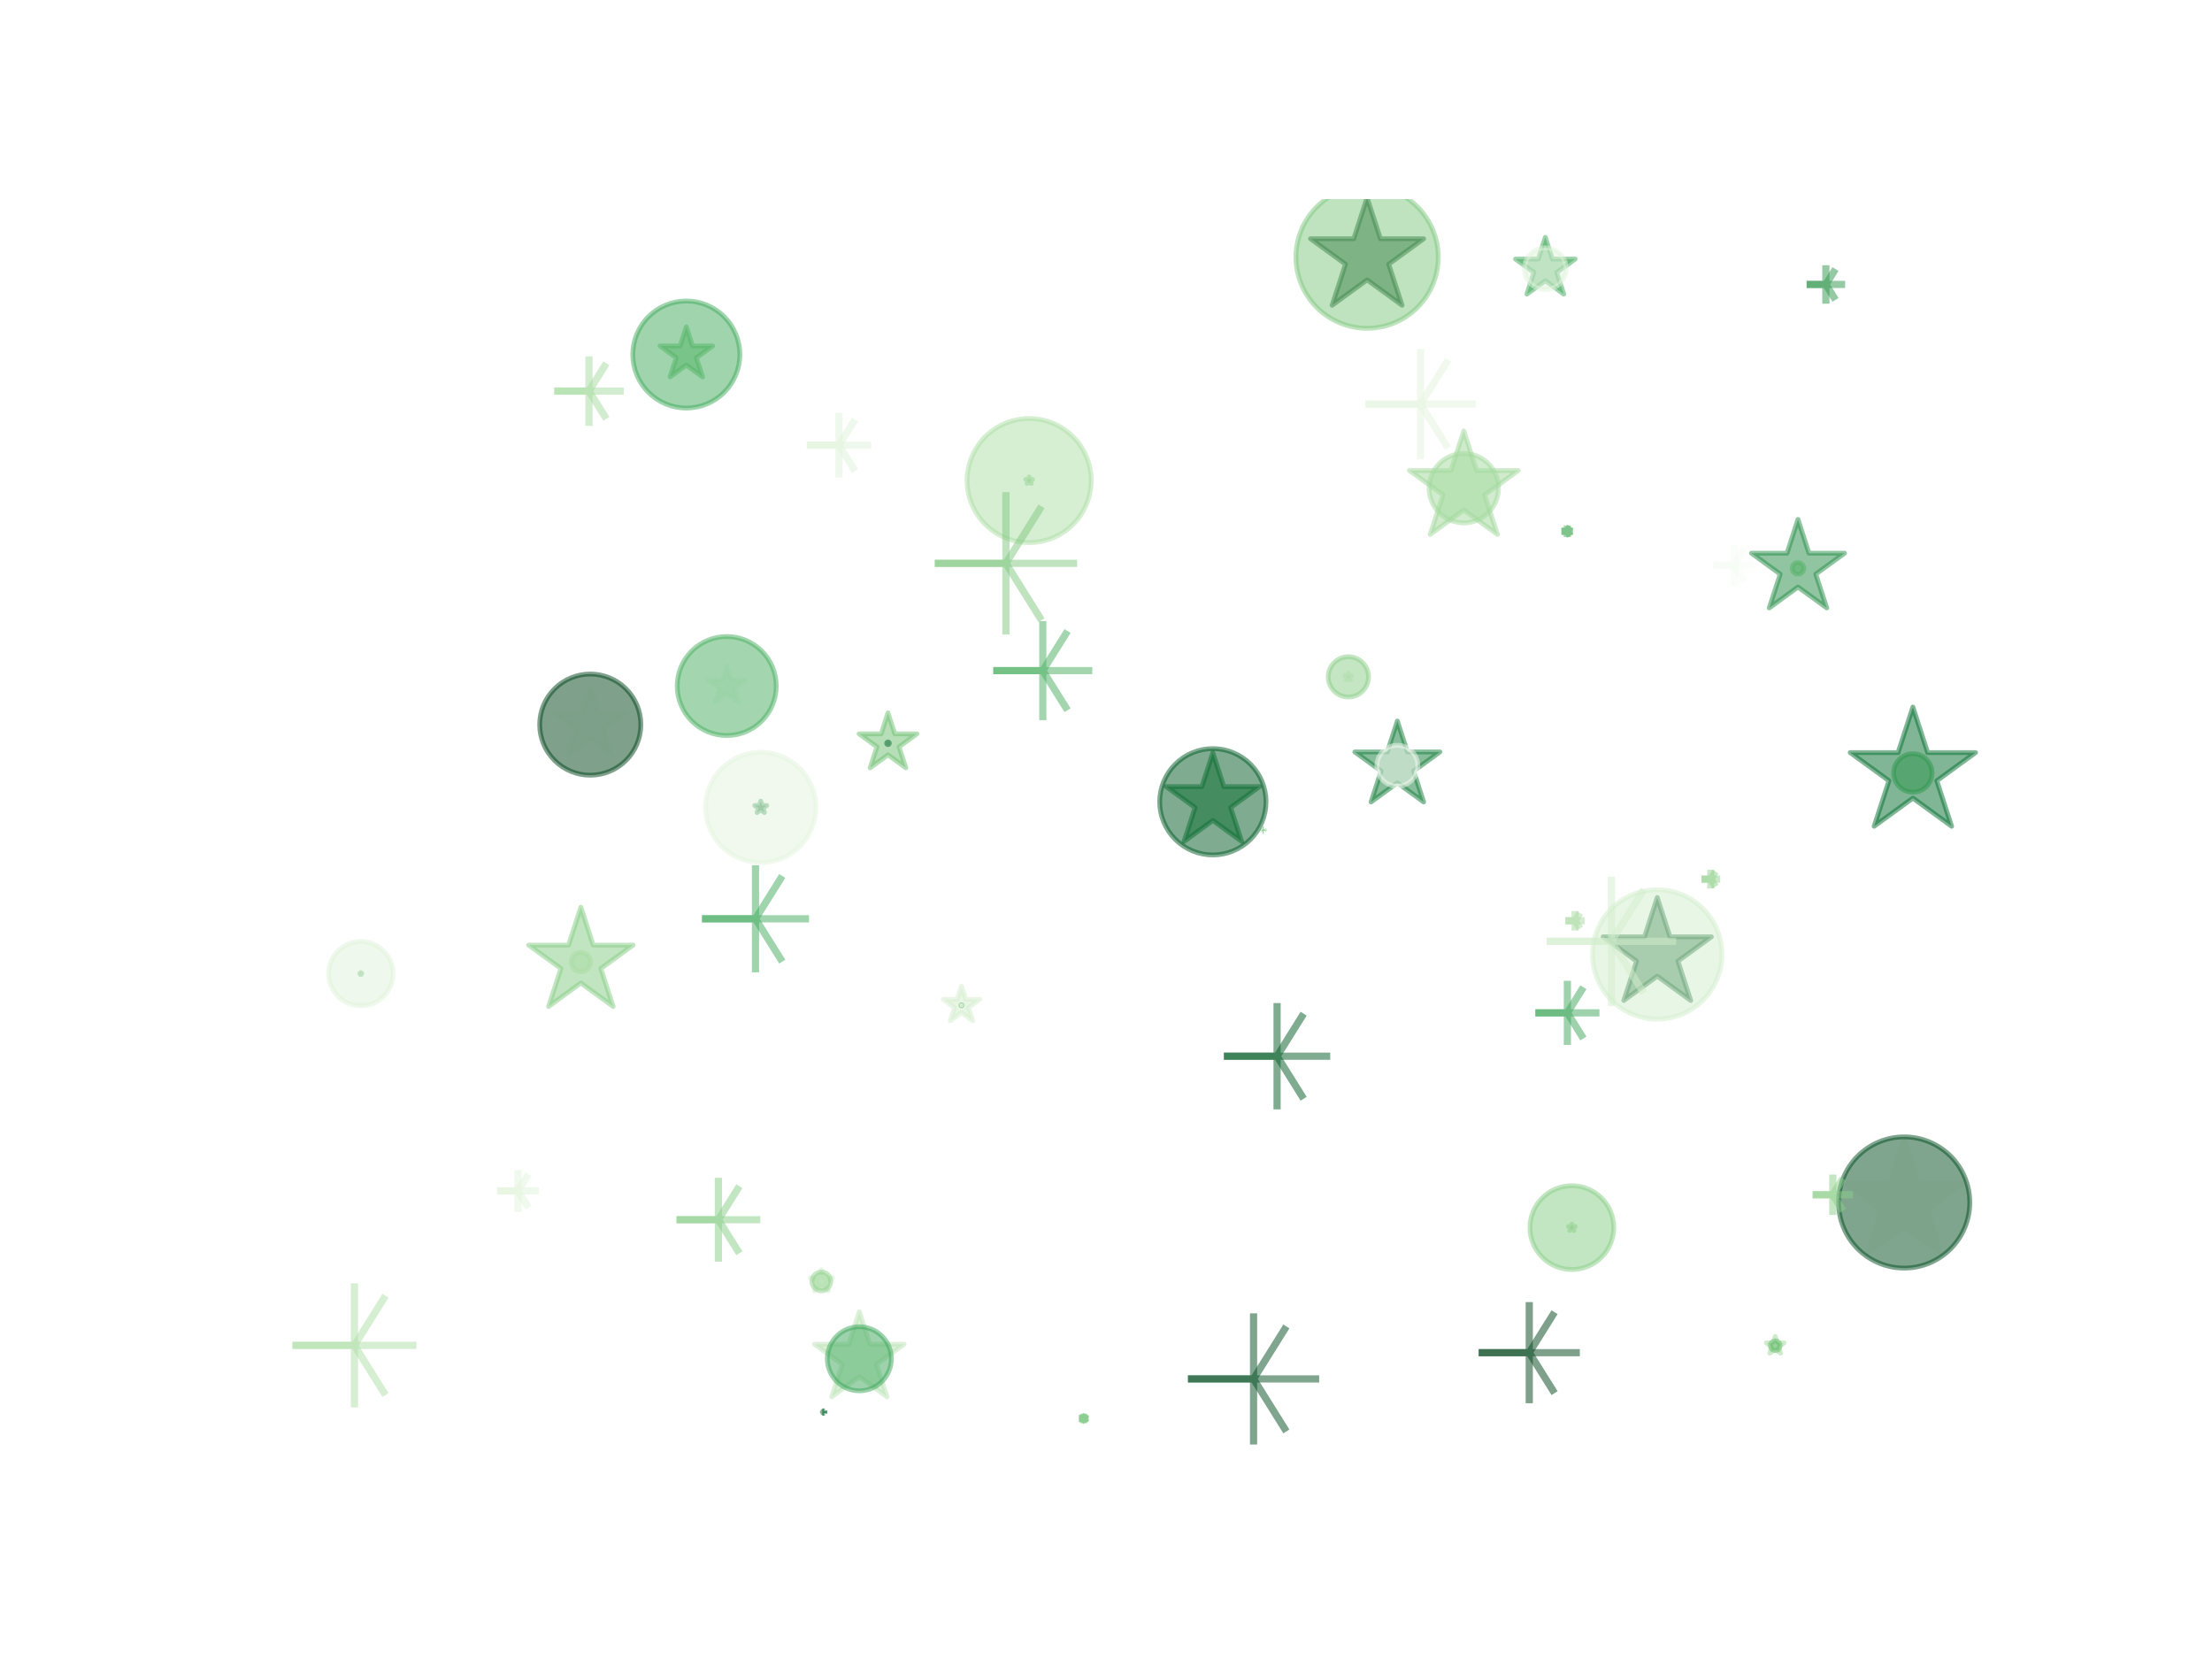 <?xml version="1.0" encoding="utf-8" standalone="no"?>
<!DOCTYPE svg PUBLIC "-//W3C//DTD SVG 1.1//EN"
  "http://www.w3.org/Graphics/SVG/1.1/DTD/svg11.dtd">
<svg xmlns:xlink="http://www.w3.org/1999/xlink" width="460.8pt" height="345.6pt" viewBox="0 0 460.8 345.6" xmlns="http://www.w3.org/2000/svg" version="1.1">
 <defs>
  <style type="text/css">*{stroke-linejoin: round; stroke-linecap: butt}</style>
 </defs>
 <g id="figure_1">
  <g id="patch_1">
   <path d="M 0 345.6 
L 460.8 345.6 
L 460.8 0 
L 0 0 
z
" style="fill: #ffffff"/>
  </g>
  <g id="axes_1">
   <g id="PathCollection_1">
    <path d="M 75.169 202.621 
L 75.124 202.758 
L 74.979 202.758 
L 75.096 202.844 
L 75.051 202.982 
L 75.169 202.896 
L 75.286 202.982 
L 75.241 202.844 
L 75.359 202.758 
L 75.214 202.758 
z
" clip-path="url(#p54ba8999ea)" style="fill: #4aaf61; fill-opacity: 0.5; stroke: #4aaf61; stroke-opacity: 0.5"/>
    <path d="M 327.448 254.995 
L 327.283 255.504 
L 326.747 255.504 
L 327.18 255.819 
L 327.015 256.329 
L 327.448 256.014 
L 327.881 256.329 
L 327.716 255.819 
L 328.149 255.504 
L 327.614 255.504 
z
" clip-path="url(#p54ba8999ea)" style="fill: #8ed08b; fill-opacity: 0.5; stroke: #8ed08b; stroke-opacity: 0.5"/>
    <path d="M 171.107 264.489 
L 170.556 266.185 
L 168.771 266.185 
L 170.215 267.234 
L 169.663 268.931 
L 171.107 267.882 
L 172.55 268.931 
L 171.999 267.234 
L 173.442 266.185 
L 171.658 266.185 
z
" clip-path="url(#p54ba8999ea)" style="fill: #d5efcf; fill-opacity: 0.5; stroke: #d5efcf; stroke-opacity: 0.5"/>
    <path d="M 179.018 273.246 
L 176.815 280.026 
L 169.686 280.026 
L 175.454 284.216 
L 173.251 290.996 
L 179.018 286.806 
L 184.786 290.996 
L 182.583 284.216 
L 188.35 280.026 
L 181.221 280.026 
z
" clip-path="url(#p54ba8999ea)" style="fill: #bde5b6; fill-opacity: 0.5; stroke: #bde5b6; stroke-opacity: 0.5"/>
    <path d="M 151.393 138.737 
L 150.456 141.622 
L 147.423 141.622 
L 149.877 143.404 
L 148.94 146.289 
L 151.393 144.506 
L 153.847 146.289 
L 152.91 143.404 
L 155.364 141.622 
L 152.331 141.622 
z
" clip-path="url(#p54ba8999ea)" style="fill: #ecf8e8; fill-opacity: 0.5; stroke: #ecf8e8; stroke-opacity: 0.5"/>
    <path d="M 284.792 41.175 
L 282.01 49.738 
L 273.006 49.738 
L 280.29 55.031 
L 277.508 63.594 
L 284.792 58.302 
L 292.076 63.594 
L 289.294 55.031 
L 296.578 49.738 
L 287.574 49.738 
z
" clip-path="url(#p54ba8999ea)" style="fill: #00441b; fill-opacity: 0.5; stroke: #00441b; stroke-opacity: 0.5"/>
    <path d="M 396.674 237.337 
L 393.719 246.431 
L 384.157 246.431 
L 391.893 252.052 
L 388.938 261.146 
L 396.674 255.526 
L 404.41 261.146 
L 401.455 252.052 
L 409.191 246.431 
L 399.629 246.431 
z
" clip-path="url(#p54ba8999ea)" style="fill: #f7fcf5; fill-opacity: 0.5; stroke: #f7fcf5; stroke-opacity: 0.5"/>
    <path d="M 291.095 150.206 
L 289.003 156.644 
L 282.233 156.644 
L 287.71 160.624 
L 285.618 167.062 
L 291.095 163.083 
L 296.572 167.062 
L 294.48 160.624 
L 299.957 156.644 
L 293.187 156.644 
z
" clip-path="url(#p54ba8999ea)" style="fill: #137d39; fill-opacity: 0.5; stroke: #137d39; stroke-opacity: 0.5"/>
    <path d="M 280.89 140.243 
L 280.719 140.77 
L 280.165 140.77 
L 280.613 141.095 
L 280.442 141.622 
L 280.89 141.296 
L 281.338 141.622 
L 281.167 141.095 
L 281.615 140.77 
L 281.061 140.77 
z
" clip-path="url(#p54ba8999ea)" style="fill: #d4eece; fill-opacity: 0.5; stroke: #d4eece; stroke-opacity: 0.5"/>
    <path d="M 304.937 89.77 
L 302.259 98.012 
L 293.594 98.012 
L 300.604 103.105 
L 297.926 111.346 
L 304.937 106.253 
L 311.947 111.346 
L 309.269 103.105 
L 316.28 98.012 
L 307.614 98.012 
z
" clip-path="url(#p54ba8999ea)" style="fill: #a0d99b; fill-opacity: 0.5; stroke: #a0d99b; stroke-opacity: 0.5"/>
    <path d="M 200.294 205.439 
L 199.399 208.193 
L 196.502 208.193 
L 198.846 209.896 
L 197.95 212.651 
L 200.294 210.948 
L 202.637 212.651 
L 201.742 209.896 
L 204.085 208.193 
L 201.189 208.193 
z
" clip-path="url(#p54ba8999ea)" style="fill: #d5efcf; fill-opacity: 0.5; stroke: #d5efcf; stroke-opacity: 0.5"/>
    <path d="M 252.661 156.809 
L 250.368 163.869 
L 242.944 163.869 
L 248.95 168.232 
L 246.656 175.292 
L 252.661 170.929 
L 258.667 175.292 
L 256.373 168.232 
L 262.378 163.869 
L 254.955 163.869 
z
" clip-path="url(#p54ba8999ea)" style="fill: #17813d; fill-opacity: 0.5; stroke: #17813d; stroke-opacity: 0.5"/>
    <path d="M 158.479 166.889 
L 158.184 167.796 
L 157.231 167.796 
L 158.002 168.356 
L 157.708 169.262 
L 158.479 168.702 
L 159.249 169.262 
L 158.955 168.356 
L 159.726 167.796 
L 158.773 167.796 
z
" clip-path="url(#p54ba8999ea)" style="fill: #1f8742; fill-opacity: 0.5; stroke: #1f8742; stroke-opacity: 0.5"/>
    <path d="M 369.809 278.4 
L 369.374 279.739 
L 367.967 279.739 
L 369.105 280.566 
L 368.671 281.904 
L 369.809 281.077 
L 370.947 281.904 
L 370.513 280.566 
L 371.651 279.739 
L 370.244 279.739 
z
" clip-path="url(#p54ba8999ea)" style="fill: #a2d99c; fill-opacity: 0.5; stroke: #a2d99c; stroke-opacity: 0.5"/>
    <path d="M 184.984 148.501 
L 183.562 152.877 
L 178.961 152.877 
L 182.683 155.581 
L 181.261 159.957 
L 184.984 157.253 
L 188.706 159.957 
L 187.284 155.581 
L 191.007 152.877 
L 186.406 152.877 
z
" clip-path="url(#p54ba8999ea)" style="fill: #6ec173; fill-opacity: 0.5; stroke: #6ec173; stroke-opacity: 0.5"/>
    <path d="M 142.973 68.082 
L 141.678 72.07 
L 137.484 72.07 
L 140.877 74.535 
L 139.581 78.523 
L 142.973 76.058 
L 146.366 78.523 
L 145.07 74.535 
L 148.462 72.07 
L 144.269 72.07 
z
" clip-path="url(#p54ba8999ea)" style="fill: #68be70; fill-opacity: 0.5; stroke: #68be70; stroke-opacity: 0.5"/>
    <path d="M 321.918 49.454 
L 320.452 53.964 
L 315.71 53.964 
L 319.547 56.752 
L 318.081 61.262 
L 321.918 58.475 
L 325.755 61.262 
L 324.289 56.752 
L 328.126 53.964 
L 323.384 53.964 
z
" clip-path="url(#p54ba8999ea)" style="fill: #3fa85b; fill-opacity: 0.5; stroke: #3fa85b; stroke-opacity: 0.5"/>
    <path d="M 121.007 188.978 
L 118.439 196.881 
L 110.129 196.881 
L 116.852 201.766 
L 114.284 209.67 
L 121.007 204.785 
L 127.731 209.67 
L 125.162 201.766 
L 131.886 196.881 
L 123.575 196.881 
z
" clip-path="url(#p54ba8999ea)" style="fill: #84cc83; fill-opacity: 0.5; stroke: #84cc83; stroke-opacity: 0.5"/>
    <path d="M 214.391 99.362 
L 214.224 99.875 
L 213.685 99.875 
L 214.121 100.192 
L 213.954 100.705 
L 214.391 100.388 
L 214.827 100.705 
L 214.66 100.192 
L 215.097 99.875 
L 214.557 99.875 
z
" clip-path="url(#p54ba8999ea)" style="fill: #7cc87c; fill-opacity: 0.5; stroke: #7cc87c; stroke-opacity: 0.5"/>
    <path d="M 374.554 108.2 
L 372.265 115.245 
L 364.858 115.245 
L 370.851 119.599 
L 368.562 126.643 
L 374.554 122.289 
L 380.547 126.643 
L 378.258 119.599 
L 384.25 115.245 
L 376.843 115.245 
z
" clip-path="url(#p54ba8999ea)" style="fill: #248c46; fill-opacity: 0.5; stroke: #248c46; stroke-opacity: 0.5"/>
    <path d="M 398.487 147.294 
L 395.405 156.78 
L 385.431 156.78 
L 393.5 162.642 
L 390.418 172.128 
L 398.487 166.266 
L 406.556 172.128 
L 403.474 162.642 
L 411.543 156.78 
L 401.569 156.78 
z
" clip-path="url(#p54ba8999ea)" style="fill: #026f2e; fill-opacity: 0.5; stroke: #026f2e; stroke-opacity: 0.5"/>
    <path d="M 345.235 186.957 
L 342.57 195.157 
L 333.948 195.157 
L 340.924 200.225 
L 338.259 208.425 
L 345.235 203.357 
L 352.21 208.425 
L 349.546 200.225 
L 356.521 195.157 
L 347.899 195.157 
z
" clip-path="url(#p54ba8999ea)" style="fill: #005622; fill-opacity: 0.5; stroke: #005622; stroke-opacity: 0.5"/>
    <path d="M 122.964 143.085 
L 121.198 148.519 
L 115.484 148.519 
L 120.107 151.878 
L 118.341 157.312 
L 122.964 153.954 
L 127.587 157.312 
L 125.821 151.878 
L 130.444 148.519 
L 124.73 148.519 
z
" clip-path="url(#p54ba8999ea)" style="fill: #f4fbf2; fill-opacity: 0.5; stroke: #f4fbf2; stroke-opacity: 0.5"/>
   </g>
   <g id="PathCollection_2">
    <path d="M 75.169 209.526 
C 76.947 209.526 78.653 208.82 79.911 207.562 
C 81.169 206.305 81.875 204.599 81.875 202.82 
C 81.875 201.042 81.169 199.336 79.911 198.078 
C 78.653 196.82 76.947 196.114 75.169 196.114 
C 73.39 196.114 71.684 196.82 70.427 198.078 
C 69.169 199.336 68.462 201.042 68.462 202.82 
C 68.462 204.599 69.169 206.305 70.427 207.562 
C 71.684 208.82 73.39 209.526 75.169 209.526 
z
" clip-path="url(#p54ba8999ea)" style="fill: #e0f3db; fill-opacity: 0.5; stroke: #e0f3db; stroke-opacity: 0.5"/>
    <path d="M 327.448 264.462 
C 329.763 264.462 331.984 263.542 333.621 261.905 
C 335.258 260.268 336.178 258.047 336.178 255.732 
C 336.178 253.417 335.258 251.197 333.621 249.559 
C 331.984 247.922 329.763 247.003 327.448 247.003 
C 325.133 247.003 322.912 247.922 321.275 249.559 
C 319.638 251.197 318.719 253.417 318.719 255.732 
C 318.719 258.047 319.638 260.268 321.275 261.905 
C 322.912 263.542 325.133 264.462 327.448 264.462 
z
" clip-path="url(#p54ba8999ea)" style="fill: #88ce87; fill-opacity: 0.5; stroke: #88ce87; stroke-opacity: 0.5"/>
    <path d="M 171.107 268.899 
C 171.625 268.899 172.122 268.693 172.489 268.326 
C 172.856 267.96 173.061 267.463 173.061 266.944 
C 173.061 266.426 172.856 265.929 172.489 265.562 
C 172.122 265.196 171.625 264.99 171.107 264.99 
C 170.588 264.99 170.091 265.196 169.725 265.562 
C 169.358 265.929 169.152 266.426 169.152 266.944 
C 169.152 267.463 169.358 267.96 169.725 268.326 
C 170.091 268.693 170.588 268.899 171.107 268.899 
z
" clip-path="url(#p54ba8999ea)" style="fill: #94d390; fill-opacity: 0.5; stroke: #94d390; stroke-opacity: 0.5"/>
    <path d="M 179.018 289.731 
C 180.788 289.731 182.485 289.028 183.736 287.776 
C 184.988 286.525 185.691 284.828 185.691 283.058 
C 185.691 281.288 184.988 279.591 183.736 278.34 
C 182.485 277.088 180.788 276.385 179.018 276.385 
C 177.248 276.385 175.551 277.088 174.3 278.34 
C 173.048 279.591 172.345 281.288 172.345 283.058 
C 172.345 284.828 173.048 286.525 174.3 287.776 
C 175.551 289.028 177.248 289.731 179.018 289.731 
z
" clip-path="url(#p54ba8999ea)" style="fill: #3da65a; fill-opacity: 0.5; stroke: #3da65a; stroke-opacity: 0.5"/>
    <path d="M 151.393 153.226 
C 154.129 153.226 156.752 152.139 158.686 150.205 
C 160.621 148.271 161.707 145.647 161.707 142.912 
C 161.707 140.176 160.621 137.553 158.686 135.619 
C 156.752 133.684 154.129 132.598 151.393 132.598 
C 148.658 132.598 146.034 133.684 144.1 135.619 
C 142.166 137.553 141.079 140.176 141.079 142.912 
C 141.079 145.647 142.166 148.271 144.1 150.205 
C 146.034 152.139 148.658 153.226 151.393 153.226 
z
" clip-path="url(#p54ba8999ea)" style="fill: #48ae60; fill-opacity: 0.5; stroke: #48ae60; stroke-opacity: 0.5"/>
    <path d="M 284.792 68.39 
C 288.723 68.39 292.493 66.828 295.273 64.048 
C 298.052 61.269 299.614 57.499 299.614 53.568 
C 299.614 49.637 298.052 45.867 295.273 43.088 
C 292.493 40.308 288.723 38.746 284.792 38.746 
C 280.861 38.746 277.091 40.308 274.312 43.088 
C 271.532 45.867 269.97 49.637 269.97 53.568 
C 269.97 57.499 271.532 61.269 274.312 64.048 
C 277.091 66.828 280.861 68.39 284.792 68.39 
z
" clip-path="url(#p54ba8999ea)" style="fill: #7fc97f; fill-opacity: 0.5; stroke: #7fc97f; stroke-opacity: 0.5"/>
    <path d="M 396.674 264.166 
C 400.299 264.166 403.775 262.726 406.338 260.163 
C 408.901 257.6 410.342 254.123 410.342 250.499 
C 410.342 246.874 408.901 243.397 406.338 240.834 
C 403.775 238.271 400.299 236.831 396.674 236.831 
C 393.049 236.831 389.573 238.271 387.009 240.834 
C 384.446 243.397 383.006 246.874 383.006 250.499 
C 383.006 254.123 384.446 257.6 387.009 260.163 
C 389.573 262.726 393.049 264.166 396.674 264.166 
z
" clip-path="url(#p54ba8999ea)" style="fill: #004d1f; fill-opacity: 0.5; stroke: #004d1f; stroke-opacity: 0.5"/>
    <path d="M 291.095 163.786 
C 292.226 163.786 293.31 163.337 294.109 162.538 
C 294.909 161.738 295.358 160.654 295.358 159.524 
C 295.358 158.393 294.909 157.309 294.109 156.51 
C 293.31 155.71 292.226 155.261 291.095 155.261 
C 289.965 155.261 288.881 155.71 288.081 156.51 
C 287.282 157.309 286.833 158.393 286.833 159.524 
C 286.833 160.654 287.282 161.738 288.081 162.538 
C 288.881 163.337 289.965 163.786 291.095 163.786 
z
" clip-path="url(#p54ba8999ea)" style="fill: #f7fcf5; fill-opacity: 0.5; stroke: #f7fcf5; stroke-opacity: 0.5"/>
    <path d="M 280.89 145.205 
C 282.004 145.205 283.072 144.762 283.86 143.975 
C 284.647 143.187 285.09 142.119 285.09 141.005 
C 285.09 139.892 284.647 138.823 283.86 138.036 
C 283.072 137.248 282.004 136.806 280.89 136.806 
C 279.776 136.806 278.708 137.248 277.921 138.036 
C 277.133 138.823 276.691 139.892 276.691 141.005 
C 276.691 142.119 277.133 143.187 277.921 143.975 
C 278.708 144.762 279.776 145.205 280.89 145.205 
z
" clip-path="url(#p54ba8999ea)" style="fill: #8bcf89; fill-opacity: 0.5; stroke: #8bcf89; stroke-opacity: 0.5"/>
    <path d="M 304.937 108.929 
C 306.855 108.929 308.694 108.167 310.05 106.811 
C 311.406 105.455 312.168 103.615 312.168 101.697 
C 312.168 99.779 311.406 97.94 310.05 96.583 
C 308.694 95.227 306.855 94.465 304.937 94.465 
C 303.019 94.465 301.179 95.227 299.823 96.583 
C 298.467 97.94 297.705 99.779 297.705 101.697 
C 297.705 103.615 298.467 105.455 299.823 106.811 
C 301.179 108.167 303.019 108.929 304.937 108.929 
z
" clip-path="url(#p54ba8999ea)" style="fill: #a4da9e; fill-opacity: 0.5; stroke: #a4da9e; stroke-opacity: 0.5"/>
    <path d="M 200.294 209.546 
C 200.326 209.546 200.357 209.533 200.379 209.511 
C 200.402 209.488 200.415 209.457 200.415 209.425 
C 200.415 209.393 200.402 209.363 200.379 209.34 
C 200.357 209.317 200.326 209.305 200.294 209.305 
C 200.262 209.305 200.231 209.317 200.208 209.34 
C 200.186 209.363 200.173 209.393 200.173 209.425 
C 200.173 209.457 200.186 209.488 200.208 209.511 
C 200.231 209.533 200.262 209.546 200.294 209.546 
z
" clip-path="url(#p54ba8999ea)" style="fill: #62bb6d; fill-opacity: 0.5; stroke: #62bb6d; stroke-opacity: 0.5"/>
    <path d="M 252.661 178.102 
C 255.599 178.102 258.416 176.935 260.493 174.858 
C 262.57 172.781 263.737 169.964 263.737 167.026 
C 263.737 164.089 262.57 161.272 260.493 159.195 
C 258.416 157.118 255.599 155.951 252.661 155.951 
C 249.724 155.951 246.907 157.118 244.83 159.195 
C 242.753 161.272 241.585 164.089 241.585 167.026 
C 241.585 169.964 242.753 172.781 244.83 174.858 
C 246.907 176.935 249.724 178.102 252.661 178.102 
z
" clip-path="url(#p54ba8999ea)" style="fill: #005a24; fill-opacity: 0.5; stroke: #005a24; stroke-opacity: 0.5"/>
    <path d="M 158.479 179.696 
C 161.527 179.696 164.451 178.485 166.607 176.329 
C 168.763 174.174 169.974 171.249 169.974 168.201 
C 169.974 165.152 168.763 162.228 166.607 160.072 
C 164.451 157.917 161.527 156.705 158.479 156.705 
C 155.43 156.705 152.506 157.917 150.35 160.072 
C 148.194 162.228 146.983 165.152 146.983 168.201 
C 146.983 171.249 148.194 174.174 150.35 176.329 
C 152.506 178.485 155.43 179.696 158.479 179.696 
z
" clip-path="url(#p54ba8999ea)" style="fill: #e4f5df; fill-opacity: 0.5; stroke: #e4f5df; stroke-opacity: 0.5"/>
    <path d="M 369.809 281.336 
C 370.074 281.336 370.328 281.231 370.515 281.043 
C 370.703 280.856 370.808 280.602 370.808 280.337 
C 370.808 280.072 370.703 279.818 370.515 279.631 
C 370.328 279.444 370.074 279.338 369.809 279.338 
C 369.544 279.338 369.29 279.444 369.103 279.631 
C 368.916 279.818 368.81 280.072 368.81 280.337 
C 368.81 280.602 368.916 280.856 369.103 281.043 
C 369.29 281.231 369.544 281.336 369.809 281.336 
z
" clip-path="url(#p54ba8999ea)" style="fill: #68be70; fill-opacity: 0.5; stroke: #68be70; stroke-opacity: 0.5"/>
    <path d="M 184.984 155.111 
C 185.057 155.111 185.128 155.082 185.18 155.03 
C 185.232 154.978 185.261 154.907 185.261 154.834 
C 185.261 154.76 185.232 154.69 185.18 154.637 
C 185.128 154.585 185.057 154.556 184.984 154.556 
C 184.91 154.556 184.839 154.585 184.787 154.637 
C 184.735 154.69 184.706 154.76 184.706 154.834 
C 184.706 154.907 184.735 154.978 184.787 155.03 
C 184.839 155.082 184.91 155.111 184.984 155.111 
z
" clip-path="url(#p54ba8999ea)" style="fill: #006328; fill-opacity: 0.5; stroke: #006328; stroke-opacity: 0.5"/>
    <path d="M 142.973 85.004 
C 145.93 85.004 148.767 83.829 150.858 81.738 
C 152.948 79.647 154.123 76.811 154.123 73.854 
C 154.123 70.897 152.948 68.06 150.858 65.97 
C 148.767 63.879 145.93 62.704 142.973 62.704 
C 140.016 62.704 137.18 63.879 135.089 65.97 
C 132.998 68.06 131.823 70.897 131.823 73.854 
C 131.823 76.811 132.998 79.647 135.089 81.738 
C 137.18 83.829 140.016 85.004 142.973 85.004 
z
" clip-path="url(#p54ba8999ea)" style="fill: #40aa5d; fill-opacity: 0.5; stroke: #40aa5d; stroke-opacity: 0.5"/>
    <path d="M 321.918 60.327 
C 323.07 60.327 324.176 59.869 324.991 59.054 
C 325.805 58.239 326.263 57.134 326.263 55.981 
C 326.263 54.829 325.805 53.724 324.991 52.909 
C 324.176 52.094 323.07 51.636 321.918 51.636 
C 320.766 51.636 319.66 52.094 318.845 52.909 
C 318.031 53.724 317.573 54.829 317.573 55.981 
C 317.573 57.134 318.031 58.239 318.845 59.054 
C 319.66 59.869 320.766 60.327 321.918 60.327 
z
" clip-path="url(#p54ba8999ea)" style="fill: #e2f4dd; fill-opacity: 0.5; stroke: #e2f4dd; stroke-opacity: 0.5"/>
    <path d="M 121.007 202.44 
C 121.544 202.44 122.059 202.226 122.438 201.847 
C 122.818 201.467 123.031 200.953 123.031 200.416 
C 123.031 199.879 122.818 199.365 122.438 198.985 
C 122.059 198.606 121.544 198.392 121.007 198.392 
C 120.471 198.392 119.956 198.606 119.576 198.985 
C 119.197 199.365 118.984 199.879 118.984 200.416 
C 118.984 200.953 119.197 201.467 119.576 201.847 
C 119.956 202.226 120.471 202.44 121.007 202.44 
z
" clip-path="url(#p54ba8999ea)" style="fill: #aadda4; fill-opacity: 0.5; stroke: #aadda4; stroke-opacity: 0.5"/>
    <path d="M 214.391 113.026 
C 217.818 113.026 221.104 111.664 223.528 109.241 
C 225.951 106.818 227.312 103.531 227.312 100.105 
C 227.312 96.678 225.951 93.391 223.528 90.968 
C 221.104 88.545 217.818 87.183 214.391 87.183 
C 210.964 87.183 207.677 88.545 205.254 90.968 
C 202.831 93.391 201.469 96.678 201.469 100.105 
C 201.469 103.531 202.831 106.818 205.254 109.241 
C 207.677 111.664 210.964 113.026 214.391 113.026 
z
" clip-path="url(#p54ba8999ea)" style="fill: #aedea7; fill-opacity: 0.5; stroke: #aedea7; stroke-opacity: 0.5"/>
    <path d="M 374.554 119.61 
C 374.876 119.61 375.185 119.482 375.413 119.254 
C 375.641 119.026 375.769 118.717 375.769 118.395 
C 375.769 118.073 375.641 117.764 375.413 117.536 
C 375.185 117.309 374.876 117.181 374.554 117.181 
C 374.232 117.181 373.923 117.309 373.695 117.536 
C 373.468 117.764 373.34 118.073 373.34 118.395 
C 373.34 118.717 373.468 119.026 373.695 119.254 
C 373.923 119.482 374.232 119.61 374.554 119.61 
z
" clip-path="url(#p54ba8999ea)" style="fill: #52b365; fill-opacity: 0.5; stroke: #52b365; stroke-opacity: 0.5"/>
    <path d="M 398.487 165.029 
C 399.55 165.029 400.569 164.607 401.321 163.856 
C 402.072 163.104 402.494 162.085 402.494 161.022 
C 402.494 159.959 402.072 158.94 401.321 158.189 
C 400.569 157.437 399.55 157.015 398.487 157.015 
C 397.425 157.015 396.405 157.437 395.654 158.189 
C 394.902 158.94 394.48 159.959 394.48 161.022 
C 394.48 162.085 394.902 163.104 395.654 163.856 
C 396.405 164.607 397.425 165.029 398.487 165.029 
z
" clip-path="url(#p54ba8999ea)" style="fill: #2e964d; fill-opacity: 0.5; stroke: #2e964d; stroke-opacity: 0.5"/>
    <path d="M 345.235 212.306 
C 348.81 212.306 352.24 210.886 354.768 208.358 
C 357.296 205.829 358.717 202.4 358.717 198.824 
C 358.717 195.249 357.296 191.819 354.768 189.291 
C 352.24 186.763 348.81 185.343 345.235 185.343 
C 341.659 185.343 338.23 186.763 335.702 189.291 
C 333.173 191.819 331.753 195.249 331.753 198.824 
C 331.753 202.4 333.173 205.829 335.702 208.358 
C 338.23 210.886 341.659 212.306 345.235 212.306 
z
" clip-path="url(#p54ba8999ea)" style="fill: #d3eecd; fill-opacity: 0.5; stroke: #d3eecd; stroke-opacity: 0.5"/>
    <path d="M 122.964 161.487 
C 125.759 161.487 128.439 160.377 130.415 158.401 
C 132.391 156.425 133.502 153.744 133.502 150.95 
C 133.502 148.155 132.391 145.474 130.415 143.498 
C 128.439 141.522 125.759 140.412 122.964 140.412 
C 120.169 140.412 117.489 141.522 115.513 143.498 
C 113.537 145.474 112.426 148.155 112.426 150.95 
C 112.426 153.744 113.537 156.425 115.513 158.401 
C 117.489 160.377 120.169 161.487 122.964 161.487 
z
" clip-path="url(#p54ba8999ea)" style="fill: #00441b; fill-opacity: 0.5; stroke: #00441b; stroke-opacity: 0.5"/>
   </g>
   <g id="PathCollection_3">
    <path d="M 168.074 92.747 
L 181.486 92.747 
M 174.78 99.454 
L 174.78 86.041 
" clip-path="url(#p54ba8999ea)" style="fill: #e0f3db; fill-opacity: 0.5; stroke: #e0f3db; stroke-opacity: 0.5; stroke-width: 1.5"/>
    <path d="M 140.928 254.09 
L 158.387 254.09 
M 149.657 262.819 
L 149.657 245.36 
" clip-path="url(#p54ba8999ea)" style="fill: #88ce87; fill-opacity: 0.5; stroke: #88ce87; stroke-opacity: 0.5; stroke-width: 1.5"/>
    <path d="M 354.443 183.138 
L 358.353 183.138 
M 356.398 185.092 
L 356.398 181.183 
" clip-path="url(#p54ba8999ea)" style="fill: #94d390; fill-opacity: 0.5; stroke: #94d390; stroke-opacity: 0.5; stroke-width: 1.5"/>
    <path d="M 319.841 210.996 
L 333.187 210.996 
M 326.514 217.669 
L 326.514 204.323 
" clip-path="url(#p54ba8999ea)" style="fill: #3da65a; fill-opacity: 0.5; stroke: #3da65a; stroke-opacity: 0.5; stroke-width: 1.5"/>
    <path d="M 206.92 139.705 
L 227.548 139.705 
M 217.234 150.019 
L 217.234 129.391 
" clip-path="url(#p54ba8999ea)" style="fill: #48ae60; fill-opacity: 0.5; stroke: #48ae60; stroke-opacity: 0.5; stroke-width: 1.5"/>
    <path d="M 194.733 117.35 
L 224.376 117.35 
M 209.554 132.171 
L 209.554 102.528 
" clip-path="url(#p54ba8999ea)" style="fill: #7fc97f; fill-opacity: 0.5; stroke: #7fc97f; stroke-opacity: 0.5; stroke-width: 1.5"/>
    <path d="M 247.473 287.257 
L 274.808 287.257 
M 261.14 300.924 
L 261.14 273.589 
" clip-path="url(#p54ba8999ea)" style="fill: #004d1f; fill-opacity: 0.5; stroke: #004d1f; stroke-opacity: 0.5; stroke-width: 1.5"/>
    <path d="M 356.943 117.728 
L 365.468 117.728 
M 361.205 121.991 
L 361.205 113.466 
" clip-path="url(#p54ba8999ea)" style="fill: #f7fcf5; fill-opacity: 0.5; stroke: #f7fcf5; stroke-opacity: 0.5; stroke-width: 1.5"/>
    <path d="M 377.607 248.893 
L 386.006 248.893 
M 381.806 253.092 
L 381.806 244.693 
" clip-path="url(#p54ba8999ea)" style="fill: #8bcf89; fill-opacity: 0.5; stroke: #8bcf89; stroke-opacity: 0.5; stroke-width: 1.5"/>
    <path d="M 115.464 81.466 
L 129.928 81.466 
M 122.696 88.697 
L 122.696 74.234 
" clip-path="url(#p54ba8999ea)" style="fill: #a4da9e; fill-opacity: 0.5; stroke: #a4da9e; stroke-opacity: 0.5; stroke-width: 1.5"/>
    <path d="M 263.024 172.93 
L 263.265 172.93 
M 263.144 173.051 
L 263.144 172.81 
" clip-path="url(#p54ba8999ea)" style="fill: #62bb6d; fill-opacity: 0.5; stroke: #62bb6d; stroke-opacity: 0.5; stroke-width: 1.5"/>
    <path d="M 254.961 220.028 
L 277.112 220.028 
M 266.037 231.104 
L 266.037 208.953 
" clip-path="url(#p54ba8999ea)" style="fill: #005a24; fill-opacity: 0.5; stroke: #005a24; stroke-opacity: 0.5; stroke-width: 1.5"/>
    <path d="M 284.423 84.18 
L 307.414 84.18 
M 295.919 95.675 
L 295.919 72.684 
" clip-path="url(#p54ba8999ea)" style="fill: #e4f5df; fill-opacity: 0.5; stroke: #e4f5df; stroke-opacity: 0.5; stroke-width: 1.5"/>
    <path d="M 224.771 295.488 
L 226.768 295.488 
M 225.77 296.487 
L 225.77 294.489 
" clip-path="url(#p54ba8999ea)" style="fill: #68be70; fill-opacity: 0.5; stroke: #68be70; stroke-opacity: 0.5; stroke-width: 1.5"/>
    <path d="M 171.303 294.16 
L 171.858 294.16 
M 171.58 294.438 
L 171.58 293.882 
" clip-path="url(#p54ba8999ea)" style="fill: #006328; fill-opacity: 0.5; stroke: #006328; stroke-opacity: 0.5; stroke-width: 1.5"/>
    <path d="M 146.234 191.403 
L 168.534 191.403 
M 157.384 202.553 
L 157.384 180.253 
" clip-path="url(#p54ba8999ea)" style="fill: #40aa5d; fill-opacity: 0.5; stroke: #40aa5d; stroke-opacity: 0.5; stroke-width: 1.5"/>
    <path d="M 103.565 248.094 
L 112.255 248.094 
M 107.91 252.439 
L 107.91 243.749 
" clip-path="url(#p54ba8999ea)" style="fill: #e2f4dd; fill-opacity: 0.5; stroke: #e2f4dd; stroke-opacity: 0.5; stroke-width: 1.5"/>
    <path d="M 326.093 191.816 
L 330.14 191.816 
M 328.117 193.84 
L 328.117 189.793 
" clip-path="url(#p54ba8999ea)" style="fill: #aadda4; fill-opacity: 0.5; stroke: #aadda4; stroke-opacity: 0.5; stroke-width: 1.5"/>
    <path d="M 60.911 280.27 
L 86.754 280.27 
M 73.833 293.191 
L 73.833 267.348 
" clip-path="url(#p54ba8999ea)" style="fill: #aedea7; fill-opacity: 0.5; stroke: #aedea7; stroke-opacity: 0.5; stroke-width: 1.5"/>
    <path d="M 325.276 110.673 
L 327.705 110.673 
M 326.491 111.888 
L 326.491 109.459 
" clip-path="url(#p54ba8999ea)" style="fill: #52b365; fill-opacity: 0.5; stroke: #52b365; stroke-opacity: 0.5; stroke-width: 1.5"/>
    <path d="M 376.357 59.258 
L 384.372 59.258 
M 380.364 63.265 
L 380.364 55.251 
" clip-path="url(#p54ba8999ea)" style="fill: #2e964d; fill-opacity: 0.5; stroke: #2e964d; stroke-opacity: 0.5; stroke-width: 1.5"/>
    <path d="M 322.204 196.092 
L 349.167 196.092 
M 335.686 209.574 
L 335.686 182.61 
" clip-path="url(#p54ba8999ea)" style="fill: #d3eecd; fill-opacity: 0.5; stroke: #d3eecd; stroke-opacity: 0.5; stroke-width: 1.5"/>
    <path d="M 308.035 281.785 
L 329.111 281.785 
M 318.573 292.323 
L 318.573 271.248 
" clip-path="url(#p54ba8999ea)" style="fill: #00441b; fill-opacity: 0.5; stroke: #00441b; stroke-opacity: 0.5; stroke-width: 1.5"/>
   </g>
   <g id="PathCollection_4">
    <path d="M 174.78 92.747 
L 168.074 92.747 
M 174.78 92.747 
L 178.133 98.112 
M 174.78 92.747 
L 178.133 87.382 
" clip-path="url(#p54ba8999ea)" style="fill: #e0f3db; fill-opacity: 0.5; stroke: #e0f3db; stroke-opacity: 0.5; stroke-width: 1.5"/>
    <path d="M 149.657 254.09 
L 140.928 254.09 
M 149.657 254.09 
L 154.022 261.073 
M 149.657 254.09 
L 154.022 247.106 
" clip-path="url(#p54ba8999ea)" style="fill: #88ce87; fill-opacity: 0.5; stroke: #88ce87; stroke-opacity: 0.5; stroke-width: 1.5"/>
    <path d="M 356.398 183.138 
L 354.443 183.138 
M 356.398 183.138 
L 357.375 184.702 
M 356.398 183.138 
L 357.375 181.574 
" clip-path="url(#p54ba8999ea)" style="fill: #94d390; fill-opacity: 0.5; stroke: #94d390; stroke-opacity: 0.5; stroke-width: 1.5"/>
    <path d="M 326.514 210.996 
L 319.841 210.996 
M 326.514 210.996 
L 329.85 216.334 
M 326.514 210.996 
L 329.85 205.658 
" clip-path="url(#p54ba8999ea)" style="fill: #3da65a; fill-opacity: 0.5; stroke: #3da65a; stroke-opacity: 0.5; stroke-width: 1.5"/>
    <path d="M 217.234 139.705 
L 206.92 139.705 
M 217.234 139.705 
L 222.391 147.956 
M 217.234 139.705 
L 222.391 131.454 
" clip-path="url(#p54ba8999ea)" style="fill: #48ae60; fill-opacity: 0.5; stroke: #48ae60; stroke-opacity: 0.5; stroke-width: 1.5"/>
    <path d="M 209.554 117.35 
L 194.733 117.35 
M 209.554 117.35 
L 216.965 129.207 
M 209.554 117.35 
L 216.965 105.492 
" clip-path="url(#p54ba8999ea)" style="fill: #7fc97f; fill-opacity: 0.5; stroke: #7fc97f; stroke-opacity: 0.5; stroke-width: 1.5"/>
    <path d="M 261.14 287.257 
L 247.473 287.257 
M 261.14 287.257 
L 267.974 298.191 
M 261.14 287.257 
L 267.974 276.322 
" clip-path="url(#p54ba8999ea)" style="fill: #004d1f; fill-opacity: 0.5; stroke: #004d1f; stroke-opacity: 0.5; stroke-width: 1.5"/>
    <path d="M 361.205 117.728 
L 356.943 117.728 
M 361.205 117.728 
L 363.336 121.138 
M 361.205 117.728 
L 363.336 114.318 
" clip-path="url(#p54ba8999ea)" style="fill: #f7fcf5; fill-opacity: 0.5; stroke: #f7fcf5; stroke-opacity: 0.5; stroke-width: 1.5"/>
    <path d="M 381.806 248.893 
L 377.607 248.893 
M 381.806 248.893 
L 383.906 252.252 
M 381.806 248.893 
L 383.906 245.533 
" clip-path="url(#p54ba8999ea)" style="fill: #8bcf89; fill-opacity: 0.5; stroke: #8bcf89; stroke-opacity: 0.5; stroke-width: 1.5"/>
    <path d="M 122.696 81.466 
L 115.464 81.466 
M 122.696 81.466 
L 126.312 87.251 
M 122.696 81.466 
L 126.312 75.68 
" clip-path="url(#p54ba8999ea)" style="fill: #a4da9e; fill-opacity: 0.5; stroke: #a4da9e; stroke-opacity: 0.5; stroke-width: 1.5"/>
    <path d="M 263.144 172.93 
L 263.024 172.93 
M 263.144 172.93 
L 263.205 173.027 
M 263.144 172.93 
L 263.205 172.834 
" clip-path="url(#p54ba8999ea)" style="fill: #62bb6d; fill-opacity: 0.5; stroke: #62bb6d; stroke-opacity: 0.5; stroke-width: 1.5"/>
    <path d="M 266.037 220.028 
L 254.961 220.028 
M 266.037 220.028 
L 271.574 228.889 
M 266.037 220.028 
L 271.574 211.168 
" clip-path="url(#p54ba8999ea)" style="fill: #005a24; fill-opacity: 0.5; stroke: #005a24; stroke-opacity: 0.5; stroke-width: 1.5"/>
    <path d="M 295.919 84.18 
L 284.423 84.18 
M 295.919 84.18 
L 301.667 93.376 
M 295.919 84.18 
L 301.667 74.983 
" clip-path="url(#p54ba8999ea)" style="fill: #e4f5df; fill-opacity: 0.5; stroke: #e4f5df; stroke-opacity: 0.5; stroke-width: 1.5"/>
    <path d="M 225.77 295.488 
L 224.771 295.488 
M 225.77 295.488 
L 226.269 296.287 
M 225.77 295.488 
L 226.269 294.689 
" clip-path="url(#p54ba8999ea)" style="fill: #68be70; fill-opacity: 0.5; stroke: #68be70; stroke-opacity: 0.5; stroke-width: 1.5"/>
    <path d="M 171.58 294.16 
L 171.303 294.16 
M 171.58 294.16 
L 171.719 294.382 
M 171.58 294.16 
L 171.719 293.938 
" clip-path="url(#p54ba8999ea)" style="fill: #006328; fill-opacity: 0.5; stroke: #006328; stroke-opacity: 0.5; stroke-width: 1.5"/>
    <path d="M 157.384 191.403 
L 146.234 191.403 
M 157.384 191.403 
L 162.959 200.323 
M 157.384 191.403 
L 162.959 182.483 
" clip-path="url(#p54ba8999ea)" style="fill: #40aa5d; fill-opacity: 0.5; stroke: #40aa5d; stroke-opacity: 0.5; stroke-width: 1.5"/>
    <path d="M 107.91 248.094 
L 103.565 248.094 
M 107.91 248.094 
L 110.083 251.57 
M 107.91 248.094 
L 110.083 244.618 
" clip-path="url(#p54ba8999ea)" style="fill: #e2f4dd; fill-opacity: 0.5; stroke: #e2f4dd; stroke-opacity: 0.5; stroke-width: 1.5"/>
    <path d="M 328.117 191.816 
L 326.093 191.816 
M 328.117 191.816 
L 329.129 193.435 
M 328.117 191.816 
L 329.129 190.197 
" clip-path="url(#p54ba8999ea)" style="fill: #aadda4; fill-opacity: 0.5; stroke: #aadda4; stroke-opacity: 0.5; stroke-width: 1.5"/>
    <path d="M 73.833 280.27 
L 60.911 280.27 
M 73.833 280.27 
L 80.293 290.607 
M 73.833 280.27 
L 80.293 269.933 
" clip-path="url(#p54ba8999ea)" style="fill: #aedea7; fill-opacity: 0.5; stroke: #aedea7; stroke-opacity: 0.5; stroke-width: 1.5"/>
    <path d="M 326.491 110.673 
L 325.276 110.673 
M 326.491 110.673 
L 327.098 111.645 
M 326.491 110.673 
L 327.098 109.702 
" clip-path="url(#p54ba8999ea)" style="fill: #52b365; fill-opacity: 0.5; stroke: #52b365; stroke-opacity: 0.5; stroke-width: 1.5"/>
    <path d="M 380.364 59.258 
L 376.357 59.258 
M 380.364 59.258 
L 382.368 62.464 
M 380.364 59.258 
L 382.368 56.052 
" clip-path="url(#p54ba8999ea)" style="fill: #2e964d; fill-opacity: 0.5; stroke: #2e964d; stroke-opacity: 0.5; stroke-width: 1.5"/>
    <path d="M 335.686 196.092 
L 322.204 196.092 
M 335.686 196.092 
L 342.426 206.877 
M 335.686 196.092 
L 342.426 185.306 
" clip-path="url(#p54ba8999ea)" style="fill: #d3eecd; fill-opacity: 0.5; stroke: #d3eecd; stroke-opacity: 0.5; stroke-width: 1.5"/>
    <path d="M 318.573 281.785 
L 308.035 281.785 
M 318.573 281.785 
L 323.842 290.216 
M 318.573 281.785 
L 323.842 273.355 
" clip-path="url(#p54ba8999ea)" style="fill: #00441b; fill-opacity: 0.5; stroke: #00441b; stroke-opacity: 0.5; stroke-width: 1.5"/>
   </g>
  </g>
 </g>
 <defs>
  <clipPath id="p54ba8999ea">
   <rect x="57.6" y="41.472" width="357.12" height="266.112"/>
  </clipPath>
 </defs>
</svg>
